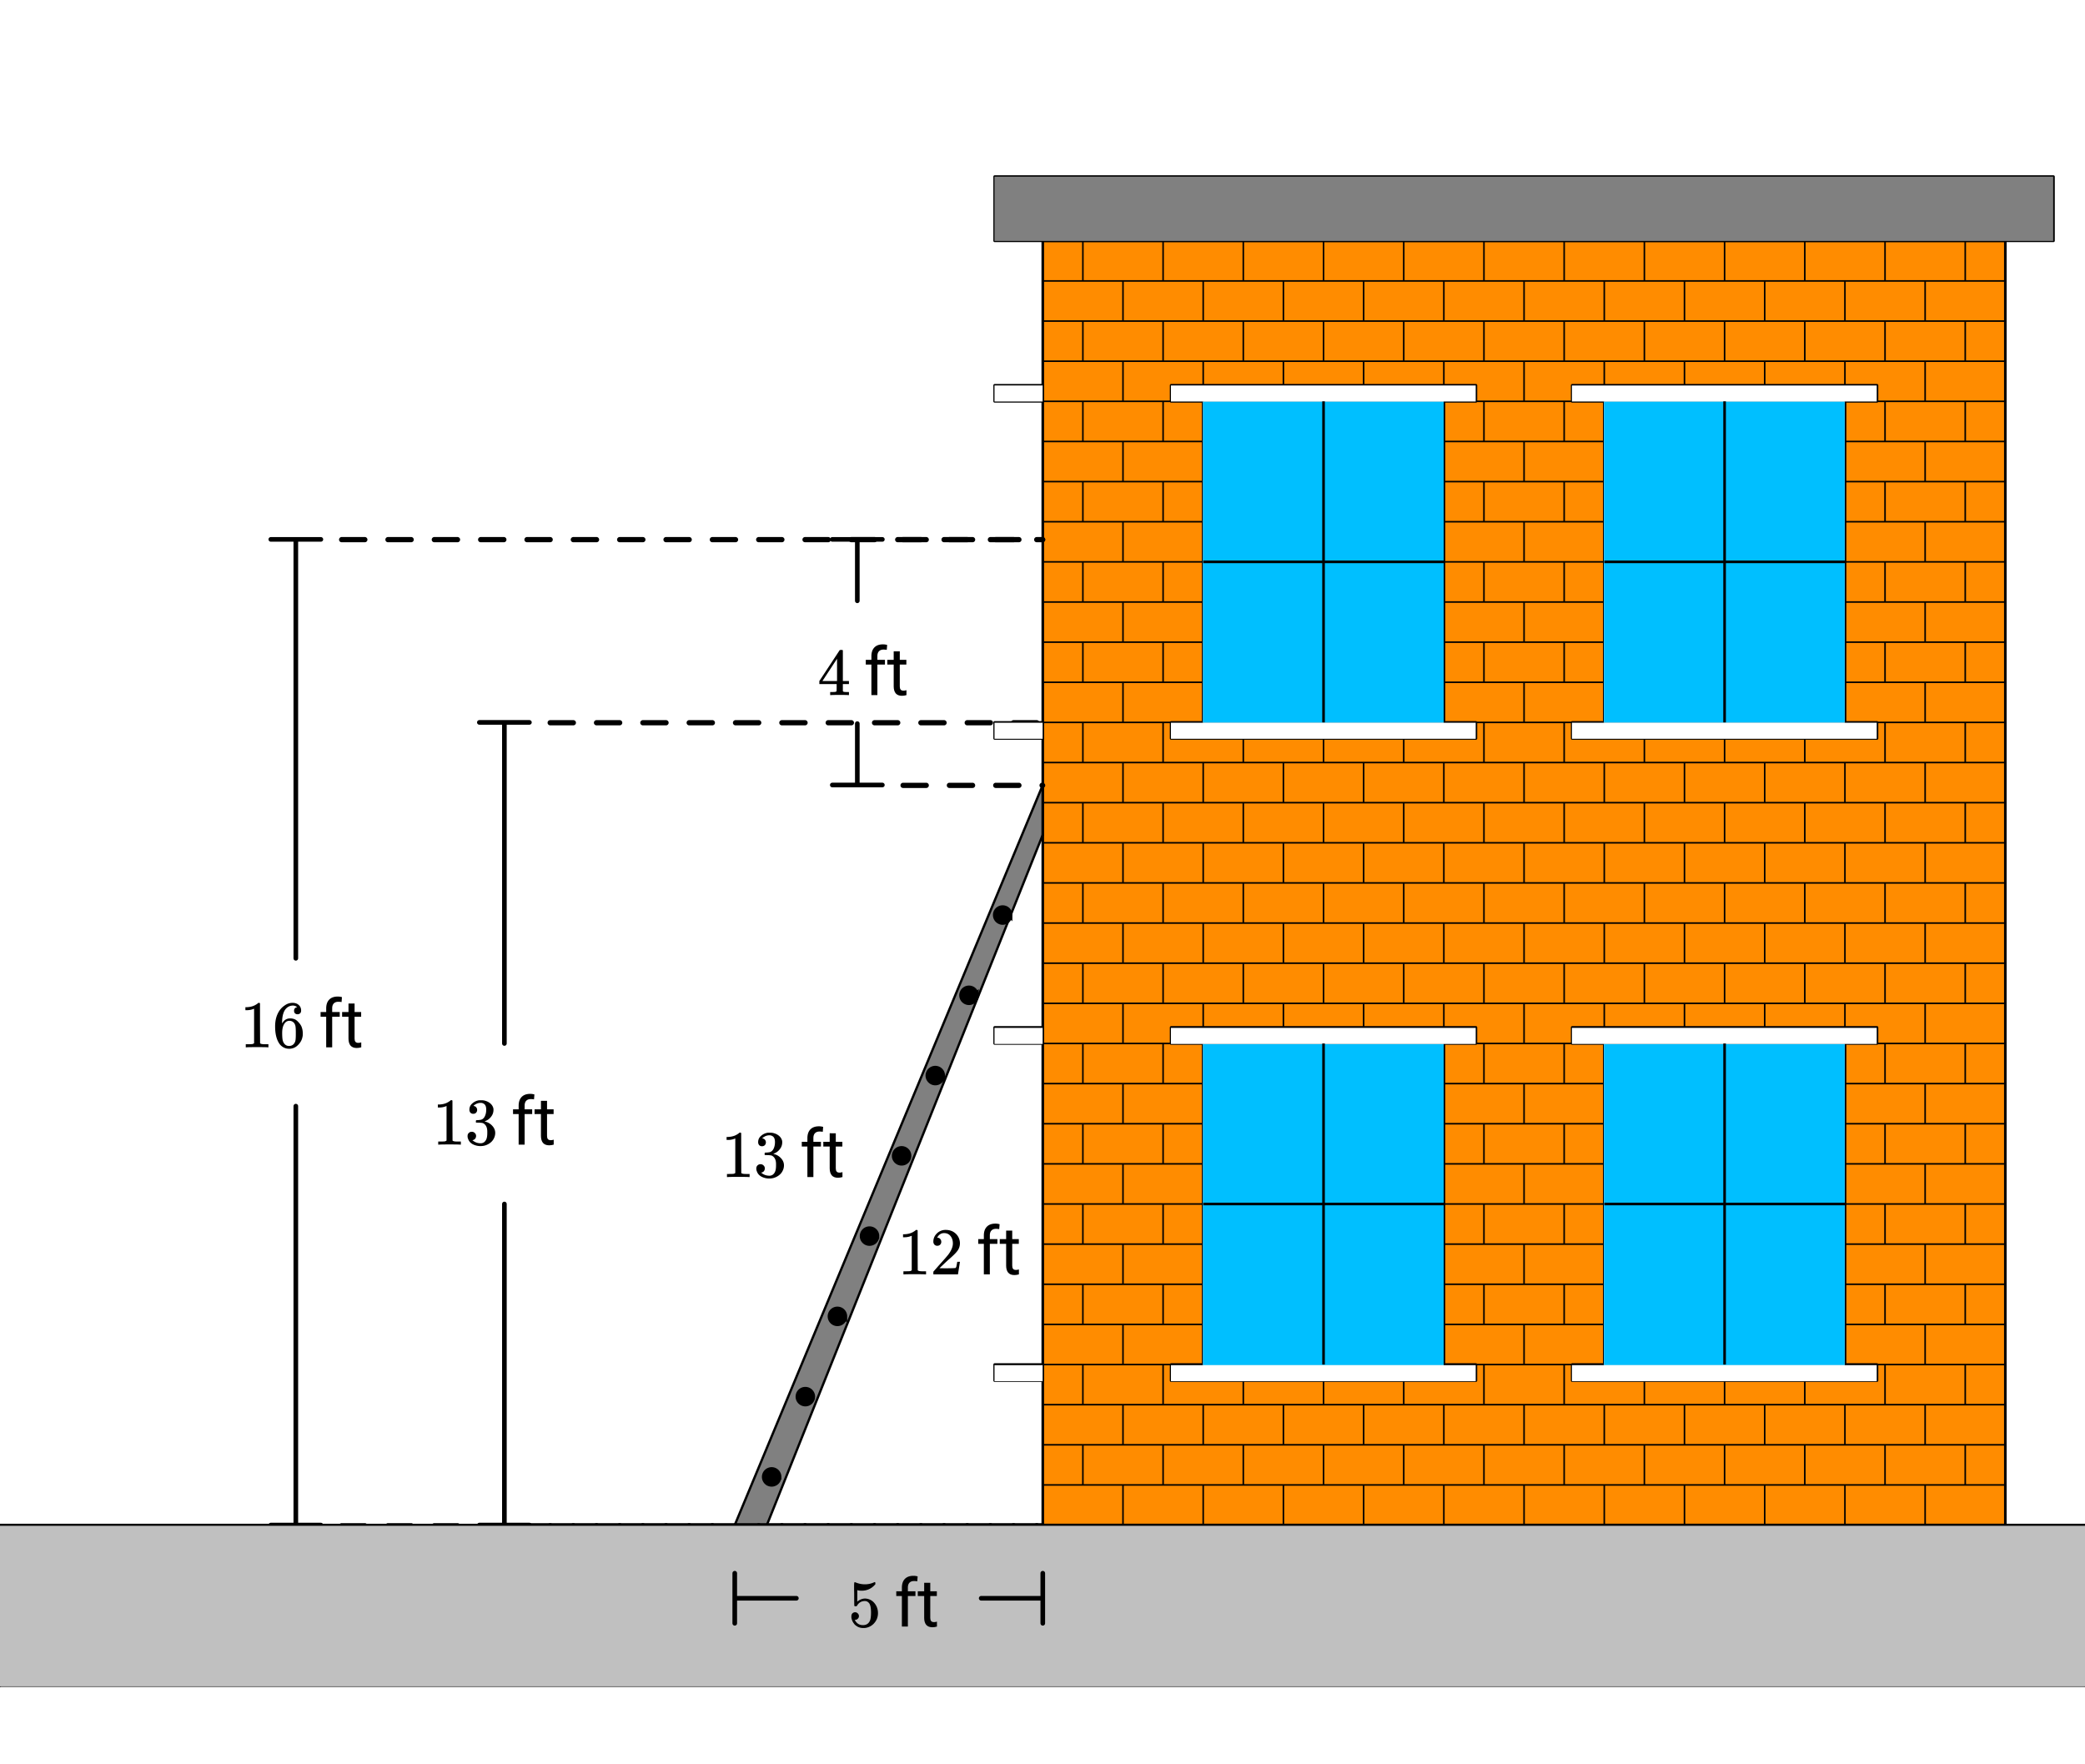 <svg xmlns="http://www.w3.org/2000/svg" xmlns:xlink="http://www.w3.org/1999/xlink" width="449.28" height="380.16" viewBox="0 0 336.96 285.12"><defs><symbol overflow="visible" id="f"><path d="M1.156-2.313c.164 0 .305.063.422.188a.573.573 0 0 1 .188.438.546.546 0 0 1-.188.421.55.55 0 0 1-.406.172h-.078l.031.063c.113.23.281.422.5.578.227.148.492.219.797.219.508 0 .875-.22 1.094-.657.132-.257.203-.718.203-1.375 0-.738-.102-1.238-.297-1.5-.188-.238-.418-.359-.688-.359-.562 0-.984.246-1.265.734-.032.055-.063.086-.094.094a.377.377 0 0 1-.14.016c-.126 0-.196-.02-.204-.063C1.008-3.375 1-4.004 1-5.234c0-.207-.008-.457-.016-.75v-.579c0-.394.024-.593.079-.593.007-.02.019-.032.03-.032l.204.079c.469.187.945.28 1.437.28.508 0 .993-.1 1.454-.312a.36.36 0 0 1 .14-.046c.063 0 .094.07.094.203v.14c-.586.7-1.324 1.047-2.219 1.047-.219 0-.418-.02-.594-.062L1.5-5.891v1.86c.406-.332.828-.5 1.266-.5.132 0 .28.023.437.062.477.117.867.387 1.172.813.313.43.469.922.469 1.484 0 .656-.23 1.227-.688 1.703A2.277 2.277 0 0 1 2.47.234c-.45 0-.836-.125-1.156-.375A1.126 1.126 0 0 1 .953-.5C.743-.758.61-1.078.547-1.453v-.094-.11c0-.206.055-.366.172-.484a.592.592 0 0 1 .437-.171zm0 0"/></symbol><symbol overflow="visible" id="j"><path d="M4.484 0c-.125-.02-.699-.031-1.718-.031-1 0-1.563.011-1.688.031H.953v-.5h.281c.414 0 .68-.008.797-.031.063-.008.149-.051.266-.125v-5.578a.472.472 0 0 0-.094.03A2.837 2.837 0 0 1 1.093-6H.892v-.484h.203c.601-.02 1.11-.16 1.515-.422a1.76 1.76 0 0 0 .329-.235c.019-.03.066-.046.14-.046.07 0 .129.027.172.078v3.218l.016 3.235c.101.105.336.156.703.156h.64V0zm0 0"/></symbol><symbol overflow="visible" id="k"><path d="M1.375-4.984a.6.6 0 0 1-.469-.188.722.722 0 0 1-.156-.484c0-.407.16-.742.484-1.016.32-.281.692-.445 1.11-.5h.172c.25 0 .406.008.468.016.239.031.477.105.72.218.476.243.78.579.905 1.016.02.074.032.172.032.297 0 .43-.137.809-.407 1.14-.261.337-.59.57-.984.704-.031.023-.031.039 0 .047.02 0 .055.011.11.03.437.118.804.345 1.109.688.3.336.453.711.453 1.125 0 .305-.07.59-.203.86-.168.367-.45.668-.844.906-.398.238-.836.36-1.313.36a2.7 2.7 0 0 1-1.265-.297C.93-.259.687-.532.563-.875a1.116 1.116 0 0 1-.11-.516c0-.207.067-.375.203-.5a.662.662 0 0 1 .469-.187c.207 0 .375.07.5.203a.62.62 0 0 1 .203.469.706.706 0 0 1-.14.437.615.615 0 0 1-.391.235l-.063.015c.383.336.829.5 1.329.5.394 0 .69-.191.89-.578.125-.238.188-.601.188-1.094v-.218c0-.676-.23-1.13-.688-1.36-.105-.039-.324-.066-.656-.078l-.453-.015-.032-.016a.49.49 0 0 1-.015-.172c0-.082.008-.133.031-.156.02-.031.035-.047.047-.047.195 0 .406-.016.625-.047.313-.04.55-.219.719-.531.164-.313.25-.688.25-1.125 0-.469-.125-.782-.375-.938a.863.863 0 0 0-.5-.156 1.58 1.58 0 0 0-.953.297.403.403 0 0 0-.11.062.552.552 0 0 0-.078.094l-.031.047c.02 0 .047.008.078.016a.542.542 0 0 1 .36.218c.093.118.14.25.14.407 0 .18-.059.328-.172.453a.607.607 0 0 1-.453.172zm0 0"/></symbol><symbol overflow="visible" id="l"><path d="M1.188-4.625a.6.6 0 0 1-.47-.188.708.708 0 0 1-.171-.484c0-.508.191-.953.578-1.328a1.972 1.972 0 0 1 1.406-.563c.614 0 1.125.172 1.531.516a2.1 2.1 0 0 1 .75 1.297 2.028 2.028 0 0 1-.344 1.531c-.21.305-.616.719-1.218 1.25-.262.219-.621.547-1.078.985L1.532-1l.812.016c1.133 0 1.738-.02 1.812-.063.02-.008.055-.082.11-.219.02-.082.066-.328.14-.734v-.031h.438V-2L4.53-.031V0H.547v-.203c0-.145.004-.227.015-.25.008-.008.313-.352.907-1.031.781-.864 1.281-1.438 1.5-1.72.488-.655.734-1.253.734-1.796 0-.477-.125-.875-.375-1.188-.25-.32-.601-.484-1.047-.484-.418 0-.758.188-1.015.563A.403.403 0 0 1 1.203-6a.236.236 0 0 0-.031.078h.062c.176 0 .317.07.422.203a.655.655 0 0 1 .172.453.612.612 0 0 1-.64.64zm0 0"/></symbol><symbol overflow="visible" id="m"><path d="M4.016-6.484c-.157-.157-.375-.243-.657-.266-.511 0-.933.215-1.265.64-.344.47-.516 1.2-.516 2.188l.016.047.093-.14c.29-.438.688-.657 1.188-.657.332 0 .625.07.875.203.176.106.348.258.516.453.175.188.316.387.421.594.157.356.235.742.235 1.156v.204c0 .156-.024.308-.063.453-.086.43-.308.828-.671 1.203-.305.324-.649.52-1.032.594a1.655 1.655 0 0 1-.422.046c-.148 0-.273-.011-.375-.03a1.922 1.922 0 0 1-1.265-.86c-.43-.664-.64-1.57-.64-2.719 0-.77.132-1.445.405-2.031.27-.582.649-1.035 1.141-1.36a2.14 2.14 0 0 1 1.266-.421c.414 0 .75.117 1 .343.257.219.39.524.39.907 0 .187-.054.335-.156.437a.569.569 0 0 1-.422.156.578.578 0 0 1-.406-.14c-.106-.102-.156-.243-.156-.422 0-.32.164-.516.5-.578zm-.47 2.593a.946.946 0 0 0-.78-.39.871.871 0 0 0-.641.25c-.355.355-.531.922-.531 1.703 0 .637.039 1.078.125 1.328.07.219.191.406.36.563a.932.932 0 0 0 .624.218c.363 0 .645-.14.844-.422a1.22 1.22 0 0 0 .203-.53c.031-.208.047-.509.047-.907v-.344c0-.414-.016-.726-.047-.937a1.26 1.26 0 0 0-.203-.532zm0 0"/></symbol><symbol overflow="visible" id="n"><path d="M4.984 0c-.105-.02-.57-.031-1.39-.031-.867 0-1.352.011-1.453.031h-.094v-.5h.328c.313 0 .504-.016.578-.047a.186.186 0 0 0 .125-.11c.008-.007.016-.202.016-.577v-.547H.297v-.5l1.64-2.485C3.032-6.43 3.583-7.27 3.595-7.28a1.02 1.02 0 0 1 .234-.016h.188l.078.063v4.953h.984v.5h-.984v1.077c0 .044.02.087.062.126.051.055.254.078.61.078h.312V0zM3.156-2.281v-3.594L.796-2.281zm0 0"/></symbol><symbol overflow="visible" id="h"><path d="M1.219 0v-4.938H.312v-.765h.907v-.578c0-.614.16-1.086.484-1.422.32-.332.785-.5 1.39-.5.22 0 .442.031.673.094l-.063.796a2.891 2.891 0 0 0-.531-.046c-.313 0-.559.093-.735.28-.167.18-.25.438-.25.782v.594h1.22v.766h-1.22V0zm0 0"/></symbol><symbol overflow="visible" id="i"><path d="M2.063-7.078v1.375h1.062v.766H2.062v3.53c0 .231.047.403.141.516.094.118.254.172.485.172.113 0 .265-.023.453-.078V0c-.25.07-.496.11-.735.11-.437 0-.773-.13-1-.391-.218-.27-.328-.645-.328-1.125v-3.532H.047v-.765h1.031v-1.375zm0 0"/></symbol><clipPath id="a"><path d="M0 0h336.96v284.578H0zm0 0"/></clipPath><clipPath id="b"><path d="M0 246h336.96v1H0zm0 0"/></clipPath><clipPath id="c"><path d="M336 246h.96v27H336zm0 0"/></clipPath><clipPath id="d"><path d="M0 272h336.96v1H0zm0 0"/></clipPath><clipPath id="e"><path d="M0 246h336.96v27H0zm0 0"/></clipPath></defs><g clip-path="url(#a)" fill="#fff"><path d="M0 0h337v285.328H0zm0 0"/><path d="M0 0h337v285.328H0zm0 0"/></g><path d="M168.5 38.934h155.54V246.57H168.5zm0 0" fill="#ff8c00"/><path d="M118.727 246.57L168.5 126.918v8.047L123.914 246.57zm0 0" fill="gray"/><path d="M225 51.957h207.693M432.693 51.957v277.089M432.693 329.046H225M225 329.046V51.956M259.614 225.138h51.926M311.54 225.138v69.274M311.54 294.412h-51.926M259.614 294.412v-69.274" transform="scale(.749 .749)" fill="none" stroke-width=".563" stroke-linecap="round" stroke="#000"/><path d="M259.614 225.138h51.926M311.54 225.138v69.274M311.54 294.412h-51.926M259.614 294.412v-69.274" transform="scale(.749 .749)" fill="none" stroke-width=".563" stroke-linecap="round" stroke="#000" stroke-opacity=".8"/><path d="M252.692 294.412h65.77M318.461 294.412v3.46M318.461 297.873h-65.769M252.692 297.873v-3.461M252.692 221.671h65.77M318.461 221.671v3.467M318.461 225.138h-65.769M252.692 225.138v-3.467M346.153 225.138h51.926M398.08 225.138v69.274M398.08 294.412h-51.927M346.153 294.412v-69.274" transform="scale(.749 .749)" fill="none" stroke-width=".563" stroke-linecap="round" stroke="#000"/><path d="M346.153 225.138h51.926M398.08 225.138v69.274M398.08 294.412h-51.927M346.153 294.412v-69.274" transform="scale(.749 .749)" fill="none" stroke-width=".563" stroke-linecap="round" stroke="#000" stroke-opacity=".8"/><path d="M339.232 294.412h65.77M405.001 294.412v3.46M405.001 297.873h-65.77M339.232 297.873v-3.461M339.232 221.671h65.77M405.001 221.671v3.467M405.001 225.138h-65.77M339.232 225.138v-3.467M259.614 86.59h51.926M311.54 86.59v69.274M311.54 155.864h-51.926M259.614 155.864V86.591" transform="scale(.749 .749)" fill="none" stroke-width=".563" stroke-linecap="round" stroke="#000"/><path d="M259.614 86.59h51.926M311.54 86.59v69.274M311.54 155.864h-51.926M259.614 155.864V86.591" transform="scale(.749 .749)" fill="none" stroke-width=".563" stroke-linecap="round" stroke="#000" stroke-opacity=".8"/><path d="M252.692 155.864h65.77M318.461 155.864v3.462M318.461 159.326h-65.769M252.692 159.326v-3.462M252.692 83.13h65.77M318.461 83.13v3.46M318.461 86.59h-65.769M252.692 86.59v-3.46M346.153 86.59h51.926M398.08 86.59v69.274M398.08 155.864h-51.927M346.153 155.864V86.591" transform="scale(.749 .749)" fill="none" stroke-width=".563" stroke-linecap="round" stroke="#000"/><path d="M346.153 86.59h51.926M398.08 86.59v69.274M398.08 155.864h-51.927M346.153 155.864V86.591" transform="scale(.749 .749)" fill="none" stroke-width=".563" stroke-linecap="round" stroke="#000" stroke-opacity=".8"/><path d="M339.232 155.864h65.77M405.001 155.864v3.462M405.001 159.326h-65.77M339.232 159.326v-3.462M339.232 83.13h65.77M405.001 83.13v3.46M405.001 86.59h-65.77M339.232 86.59v-3.46M214.615 83.13H225M225 83.13v3.46M225 86.59h-10.385M214.615 86.59v-3.46M214.615 159.326H225M225 159.326v-3.462M225 155.864h-10.385M214.615 155.864v3.462M214.615 221.671H225M225 221.671v3.467M225 225.138h-10.385M214.615 225.138v-3.467M214.615 297.873H225M225 297.873v-3.461M225 294.412h-10.385M214.615 294.412v3.46" transform="scale(.749 .749)" fill="none" stroke-width=".563" stroke-linecap="round" stroke="#000"/><g clip-path="url(#b)"><path d="M0 329.046h450" transform="scale(.749 .749)" fill="none" stroke-width=".563" stroke-linecap="round" stroke="#000"/></g><g clip-path="url(#c)"><path d="M450 329.046v34.634" transform="scale(.749 .749)" fill="none" stroke-width=".563" stroke-linecap="round" stroke="#000"/></g><g clip-path="url(#d)"><path d="M450 363.68H0" transform="scale(.749 .749)" fill="none" stroke-width=".563" stroke-linecap="round" stroke="#000"/></g><path d="M0 363.68v-34.634M214.615 38.1h228.463M443.078 38.1v13.857M443.078 51.957H214.615M214.615 51.957V38.1" transform="scale(.749 .749)" fill="none" stroke-width=".563" stroke-linecap="round" stroke="#000"/><path d="M225 169.37v10.74" transform="scale(.749 .749)" fill="none" stroke-width=".5" stroke-linecap="round" stroke="#000"/><path d="M225 180.11l-59.536 148.936" transform="scale(.749 .749)" fill="#d55e00" stroke-width=".5" stroke-linecap="round" stroke="#000"/><path d="M165.464 329.046h-6.927" transform="scale(.749 .749)" fill="none" stroke-width=".5" stroke-linecap="round" stroke="#000"/><path d="M158.537 329.046L225 169.37" transform="scale(.749 .749)" fill="#d55e00" stroke-width=".5" stroke-linecap="round" stroke="#000"/><path d="M168.078 250.984v-3.75a.41.41 0 0 1 .125-.297.404.404 0 0 1 .297-.125c.117 0 .215.043.297.125a.41.41 0 0 1 .125.297v3.75a.41.41 0 0 1-.125.297.4.4 0 0 1-.297.121.4.4 0 0 1-.297-.12.41.41 0 0 1-.125-.298zm0 0M118.305 250.984v-3.75a.41.41 0 0 1 .125-.297.42.42 0 0 1 .719.297v3.75a.416.416 0 0 1-.422.418.407.407 0 0 1-.297-.12.41.41 0 0 1-.125-.298zm0 0"/><path d="M88.918 246.148h3.742c.117 0 .215.043.297.125.082.082.125.18.125.297a.404.404 0 0 1-.125.297.404.404 0 0 1-.297.125h-3.742a.413.413 0 0 1-.3-.125.4.4 0 0 1-.122-.297.4.4 0 0 1 .121-.297.413.413 0 0 1 .301-.125zm7.488 0h3.742a.42.42 0 0 1 .422.422.42.42 0 0 1-.422.422h-3.742a.413.413 0 0 1-.3-.125.4.4 0 0 1-.122-.297.4.4 0 0 1 .121-.297.413.413 0 0 1 .301-.125zm7.489 0h3.742c.117 0 .218.043.3.125a.4.4 0 0 1 .122.297.4.4 0 0 1-.121.297.413.413 0 0 1-.301.125h-3.742a.404.404 0 0 1-.297-.125.404.404 0 0 1-.125-.297c0-.117.043-.215.125-.297a.404.404 0 0 1 .297-.125zm7.488 0h3.746a.41.41 0 0 1 .297.125.4.4 0 0 1 .12.297.4.4 0 0 1-.12.297.41.41 0 0 1-.297.125h-3.746a.404.404 0 0 1-.297-.125.404.404 0 0 1-.125-.297c0-.117.043-.215.125-.297a.404.404 0 0 1 .297-.125zm7.488 0h3.746c.117 0 .215.043.297.125.082.082.125.18.125.297a.404.404 0 0 1-.125.297.404.404 0 0 1-.297.125h-3.746a.404.404 0 0 1-.297-.125.404.404 0 0 1-.125-.297c0-.117.043-.215.125-.297a.404.404 0 0 1 .297-.125zm7.488 0h3.746c.118 0 .215.043.297.125.082.082.125.18.125.297a.404.404 0 0 1-.125.297.404.404 0 0 1-.297.125h-3.746a.41.41 0 0 1-.296-.125.404.404 0 0 1-.126-.297c0-.117.043-.215.126-.297a.41.41 0 0 1 .296-.125zm7.489 0h3.746c.117 0 .215.043.297.125.082.082.125.18.125.297a.404.404 0 0 1-.125.297.404.404 0 0 1-.297.125h-3.746a.41.41 0 0 1-.297-.125.4.4 0 0 1-.121-.297.4.4 0 0 1 .12-.297.41.41 0 0 1 .298-.125zm7.492 0h3.742c.117 0 .215.043.297.125a.39.39 0 0 1 .125.297.39.39 0 0 1-.125.297.404.404 0 0 1-.297.125h-3.742a.413.413 0 0 1-.3-.125.4.4 0 0 1-.122-.297.4.4 0 0 1 .121-.297.413.413 0 0 1 .3-.125zm7.488 0h3.742c.118 0 .22.043.301.125a.4.4 0 0 1 .121.297.4.4 0 0 1-.12.297.413.413 0 0 1-.302.125h-3.742a.404.404 0 0 1-.297-.125.39.39 0 0 1-.125-.297.39.39 0 0 1 .125-.297.404.404 0 0 1 .297-.125zm7.488 0h3.746a.41.41 0 0 1 .297.125.4.4 0 0 1 .121.297.4.4 0 0 1-.12.297.41.41 0 0 1-.298.125h-3.746a.404.404 0 0 1-.296-.125.404.404 0 0 1-.125-.297c0-.117.042-.215.125-.297a.404.404 0 0 1 .296-.125zm7.489 0h3.746a.41.41 0 0 1 .297.125c.082.082.125.18.125.297a.404.404 0 0 1-.125.297.41.41 0 0 1-.297.125h-3.746a.404.404 0 0 1-.297-.125.404.404 0 0 1-.125-.297c0-.117.043-.215.125-.297a.404.404 0 0 1 .297-.125zm0 0M88.918 116.375h3.742c.117 0 .215.043.297.125.082.082.125.18.125.297a.404.404 0 0 1-.125.297.404.404 0 0 1-.297.125h-3.742a.413.413 0 0 1-.3-.125.4.4 0 0 1-.122-.297.4.4 0 0 1 .121-.297.413.413 0 0 1 .301-.125zm7.488 0h3.742a.42.42 0 0 1 .422.422.42.42 0 0 1-.422.422h-3.742a.413.413 0 0 1-.3-.125.4.4 0 0 1-.122-.297.4.4 0 0 1 .121-.297.413.413 0 0 1 .301-.125zm7.489 0h3.742c.117 0 .218.043.3.125a.4.4 0 0 1 .122.297.4.4 0 0 1-.121.297.413.413 0 0 1-.301.125h-3.742a.404.404 0 0 1-.297-.125.404.404 0 0 1-.125-.297c0-.117.043-.215.125-.297a.404.404 0 0 1 .297-.125zm7.488 0h3.746a.41.41 0 0 1 .297.125.4.4 0 0 1 .12.297.4.4 0 0 1-.12.297.41.41 0 0 1-.297.125h-3.746a.404.404 0 0 1-.297-.125.404.404 0 0 1-.125-.297c0-.117.043-.215.125-.297a.404.404 0 0 1 .297-.125zm7.488 0h3.746c.117 0 .215.043.297.125.082.082.125.18.125.297a.404.404 0 0 1-.125.297.404.404 0 0 1-.297.125h-3.746a.404.404 0 0 1-.297-.125.404.404 0 0 1-.125-.297c0-.117.043-.215.125-.297a.404.404 0 0 1 .297-.125zm7.488 0h3.746c.118 0 .215.043.297.125.082.082.125.18.125.297a.404.404 0 0 1-.125.297.404.404 0 0 1-.297.125h-3.746a.41.41 0 0 1-.296-.125.404.404 0 0 1-.126-.297c0-.117.043-.215.126-.297a.41.41 0 0 1 .296-.125zm7.489 0h3.746c.117 0 .215.043.297.125.082.082.125.18.125.297a.404.404 0 0 1-.125.297.404.404 0 0 1-.297.125h-3.746a.41.41 0 0 1-.297-.125.4.4 0 0 1-.121-.297.4.4 0 0 1 .12-.297.41.41 0 0 1 .298-.125zm7.492 0h3.742c.117 0 .215.043.297.125a.39.39 0 0 1 .125.297.39.39 0 0 1-.125.297.404.404 0 0 1-.297.125h-3.742a.413.413 0 0 1-.3-.125.4.4 0 0 1-.122-.297.4.4 0 0 1 .121-.297.413.413 0 0 1 .3-.125zm7.488 0h3.742c.118 0 .22.043.301.125a.4.4 0 0 1 .121.297.4.4 0 0 1-.12.297.413.413 0 0 1-.302.125h-3.742a.404.404 0 0 1-.297-.125.39.39 0 0 1-.125-.297.39.39 0 0 1 .125-.297.404.404 0 0 1 .297-.125zm7.488 0h3.746a.41.41 0 0 1 .297.125.4.4 0 0 1 .121.297.4.4 0 0 1-.12.297.41.41 0 0 1-.298.125h-3.746a.404.404 0 0 1-.296-.125.404.404 0 0 1-.125-.297c0-.117.042-.215.125-.297a.404.404 0 0 1 .296-.125zm7.489 0h3.746a.41.41 0 0 1 .297.125c.082.082.125.18.125.297a.404.404 0 0 1-.125.297.41.41 0 0 1-.297.125h-3.746a.404.404 0 0 1-.297-.125.404.404 0 0 1-.125-.297c0-.117.043-.215.125-.297a.404.404 0 0 1 .297-.125zm0 0"/><path d="M108.833 259.772v69.274M108.833 225.138v-69.274M114.232 329.046h-10.803M114.232 155.864h-10.803" transform="scale(.749 .749)" fill="none" stroke-linecap="round" stroke-linejoin="round" stroke="#000"/><path d="M55.215 246.148h3.746c.117 0 .215.043.297.125.082.082.125.18.125.297a.404.404 0 0 1-.125.297.404.404 0 0 1-.297.125h-3.746a.41.41 0 0 1-.297-.125.404.404 0 0 1-.125-.297c0-.117.043-.215.125-.297a.41.41 0 0 1 .297-.125zm7.488 0h3.746c.117 0 .215.043.297.125.082.082.125.18.125.297a.404.404 0 0 1-.125.297.404.404 0 0 1-.297.125h-3.746a.41.41 0 0 1-.297-.125.4.4 0 0 1-.12-.297.4.4 0 0 1 .12-.297.41.41 0 0 1 .297-.125zm7.492 0h3.743c.117 0 .214.043.296.125a.39.39 0 0 1 .125.297.39.39 0 0 1-.125.297.404.404 0 0 1-.296.125h-3.743a.413.413 0 0 1-.3-.125.4.4 0 0 1-.122-.297.4.4 0 0 1 .122-.297.413.413 0 0 1 .3-.125zm7.489 0h3.742c.117 0 .219.043.3.125a.4.4 0 0 1 .122.297.4.4 0 0 1-.121.297.413.413 0 0 1-.301.125h-3.742a.404.404 0 0 1-.297-.125.39.39 0 0 1-.125-.297.39.39 0 0 1 .125-.297.404.404 0 0 1 .297-.125zm7.488 0h3.746a.41.41 0 0 1 .297.125.4.4 0 0 1 .12.297.4.4 0 0 1-.12.297.41.41 0 0 1-.297.125h-3.746a.404.404 0 0 1-.297-.125.404.404 0 0 1-.125-.297c0-.117.043-.215.125-.297a.404.404 0 0 1 .297-.125zm7.488 0h3.746a.41.41 0 0 1 .297.125c.082.082.125.18.125.297a.404.404 0 0 1-.125.297.41.41 0 0 1-.297.125H92.66a.404.404 0 0 1-.297-.125.404.404 0 0 1-.125-.297c0-.117.043-.215.125-.297a.404.404 0 0 1 .297-.125zm7.488 0h3.747c.117 0 .214.043.296.125.082.082.125.18.125.297a.404.404 0 0 1-.125.297.404.404 0 0 1-.296.125h-3.747a.404.404 0 0 1-.296-.125.404.404 0 0 1-.125-.297c0-.117.043-.215.125-.297a.404.404 0 0 1 .296-.125zm7.489 0h3.746c.117 0 .215.043.297.125.082.082.125.18.125.297a.404.404 0 0 1-.125.297.404.404 0 0 1-.297.125h-3.746a.41.41 0 0 1-.297-.125.4.4 0 0 1-.121-.297.4.4 0 0 1 .12-.297.41.41 0 0 1 .298-.125zm7.492 0h3.742c.117 0 .215.043.297.125.082.082.125.18.125.297a.404.404 0 0 1-.125.297.404.404 0 0 1-.297.125h-3.742a.413.413 0 0 1-.3-.125.4.4 0 0 1-.122-.297.4.4 0 0 1 .121-.297.413.413 0 0 1 .3-.125zm7.488 0h3.742c.118 0 .22.043.301.125a.4.4 0 0 1 .121.297.4.4 0 0 1-.12.297.413.413 0 0 1-.302.125h-3.742a.42.42 0 0 1-.422-.422.42.42 0 0 1 .422-.422zm7.488 0h3.743c.117 0 .218.043.3.125a.4.4 0 0 1 .122.297.4.4 0 0 1-.122.297.413.413 0 0 1-.3.125h-3.743a.404.404 0 0 1-.296-.125.404.404 0 0 1-.125-.297c0-.117.043-.215.125-.297a.404.404 0 0 1 .296-.125zm7.489 0h3.746a.41.41 0 0 1 .297.125.4.4 0 0 1 .12.297.4.4 0 0 1-.12.297.41.41 0 0 1-.297.125h-3.746a.404.404 0 0 1-.297-.125.404.404 0 0 1-.125-.297c0-.117.043-.215.125-.297a.404.404 0 0 1 .297-.125zm7.488 0h3.746c.117 0 .215.043.297.125.082.082.125.18.125.297a.404.404 0 0 1-.125.297.404.404 0 0 1-.297.125h-3.746a.404.404 0 0 1-.297-.125.404.404 0 0 1-.125-.297c0-.117.043-.215.125-.297a.404.404 0 0 1 .297-.125zm7.488 0h3.746c.118 0 .215.043.297.125.082.082.125.18.125.297a.404.404 0 0 1-.125.297.404.404 0 0 1-.297.125h-3.746a.41.41 0 0 1-.297-.125.4.4 0 0 1-.12-.297.4.4 0 0 1 .12-.297.41.41 0 0 1 .297-.125zm7.493 0h3.742c.117 0 .215.043.297.125.082.082.125.18.125.297a.404.404 0 0 1-.125.297.404.404 0 0 1-.297.125h-3.743a.413.413 0 0 1-.3-.125.4.4 0 0 1-.121-.297.4.4 0 0 1 .12-.297.413.413 0 0 1 .302-.125zm7.488 0h.949c.117 0 .215.043.297.125.082.082.125.18.125.297a.404.404 0 0 1-.125.297.404.404 0 0 1-.297.125h-.95a.413.413 0 0 1-.3-.125.4.4 0 0 1-.121-.297.4.4 0 0 1 .121-.297.413.413 0 0 1 .3-.125zm0 0M55.215 86.785h3.746c.117 0 .215.043.297.125a.42.42 0 0 1-.297.719h-3.746a.42.42 0 0 1-.297-.719.41.41 0 0 1 .297-.125zm7.488 0h3.746c.117 0 .215.043.297.125a.42.42 0 0 1-.297.719h-3.746a.416.416 0 0 1-.418-.422.4.4 0 0 1 .121-.297.41.41 0 0 1 .297-.125zm7.492 0h3.743c.117 0 .214.043.296.125a.39.39 0 0 1 .125.297c0 .117-.039.215-.125.3a.4.4 0 0 1-.296.122h-3.743a.416.416 0 0 1-.422-.422.4.4 0 0 1 .122-.297.413.413 0 0 1 .3-.125zm7.489 0h3.742c.117 0 .219.043.3.125a.4.4 0 0 1 .122.297.416.416 0 0 1-.422.422h-3.742a.4.4 0 0 1-.297-.121.404.404 0 0 1-.125-.301.39.39 0 0 1 .125-.297.404.404 0 0 1 .297-.125zm7.488 0h3.746a.41.41 0 0 1 .297.125.4.4 0 0 1 .12.297.416.416 0 0 1-.417.422h-3.746a.42.42 0 0 1-.297-.719.404.404 0 0 1 .297-.125zm7.488 0h3.746a.41.41 0 0 1 .297.125.42.42 0 0 1-.297.719H92.66a.42.42 0 0 1-.297-.719.404.404 0 0 1 .297-.125zm7.488 0h3.747c.117 0 .214.043.296.125a.42.42 0 0 1-.297.719h-3.746a.42.42 0 0 1-.297-.719.404.404 0 0 1 .297-.125zm7.489 0h3.746c.117 0 .215.043.297.125a.42.42 0 0 1-.297.719h-3.746a.416.416 0 0 1-.418-.422.4.4 0 0 1 .12-.297.41.41 0 0 1 .298-.125zm7.492 0h3.742c.117 0 .215.043.297.125a.42.42 0 0 1-.297.719h-3.742a.416.416 0 0 1-.422-.422.4.4 0 0 1 .121-.297.413.413 0 0 1 .3-.125zm7.488 0h3.742c.118 0 .22.043.301.125a.4.4 0 0 1 .121.297.416.416 0 0 1-.422.422h-3.742a.416.416 0 0 1-.422-.422.42.42 0 0 1 .422-.422zm7.488 0h3.743c.117 0 .218.043.3.125a.4.4 0 0 1 .122.297.416.416 0 0 1-.422.422h-3.743a.42.42 0 0 1-.297-.719.404.404 0 0 1 .297-.125zm7.489 0h3.746a.41.41 0 0 1 .297.125.4.4 0 0 1 .12.297.416.416 0 0 1-.417.422h-3.746a.42.42 0 0 1-.297-.719.404.404 0 0 1 .297-.125zm7.488 0h3.746c.117 0 .215.043.297.125a.42.42 0 0 1-.297.719h-3.746a.42.42 0 0 1-.297-.719.404.404 0 0 1 .297-.125zm7.488 0h3.746c.118 0 .215.043.297.125a.42.42 0 0 1-.297.719h-3.746a.416.416 0 0 1-.418-.422.4.4 0 0 1 .121-.297.41.41 0 0 1 .297-.125zm7.493 0h3.742c.117 0 .215.043.297.125a.42.42 0 0 1-.297.719h-3.743a.416.416 0 0 1-.422-.422.4.4 0 0 1 .122-.297.413.413 0 0 1 .3-.125zm7.488 0h.949c.117 0 .215.043.297.125a.42.42 0 0 1-.297.719h-.95a.416.416 0 0 1-.422-.422.4.4 0 0 1 .122-.297.413.413 0 0 1 .3-.125zm0 0"/><path d="M63.829 238.66v90.386M63.829 206.763v-90.386M69.233 329.046H58.43M69.233 116.377H58.43" transform="scale(.749 .749)" fill="none" stroke-linecap="round" stroke-linejoin="round" stroke="#000"/><path d="M145.945 126.496h3.746c.118 0 .215.043.297.125.082.082.125.18.125.297a.404.404 0 0 1-.125.297.39.39 0 0 1-.297.125h-3.746a.396.396 0 0 1-.297-.125.4.4 0 0 1-.12-.297.4.4 0 0 1 .12-.297.41.41 0 0 1 .297-.125zm7.493 0h3.742c.117 0 .215.043.297.125.082.082.125.18.125.297a.404.404 0 0 1-.125.297.39.39 0 0 1-.297.125h-3.743a.398.398 0 0 1-.3-.125.4.4 0 0 1-.121-.297.4.4 0 0 1 .12-.297.413.413 0 0 1 .302-.125zm7.488 0h3.742a.42.42 0 0 1 .422.422.4.4 0 0 1-.121.297.404.404 0 0 1-.301.125h-3.742a.404.404 0 0 1-.301-.125.4.4 0 0 1-.121-.297.42.42 0 0 1 .422-.422zm7.488 0h.086c.117 0 .215.043.297.125.082.082.125.18.125.297a.404.404 0 0 1-.125.297.39.39 0 0 1-.297.125h-.086a.39.39 0 0 1-.297-.125.404.404 0 0 1-.125-.297c0-.117.043-.215.125-.297a.404.404 0 0 1 .297-.125zm0 0M145.945 86.785h3.746c.118 0 .215.043.297.125a.42.42 0 0 1-.297.719h-3.746a.416.416 0 0 1-.418-.422.4.4 0 0 1 .121-.297.41.41 0 0 1 .297-.125zm7.493 0h3.742c.117 0 .215.043.297.125a.42.42 0 0 1-.297.719h-3.743a.416.416 0 0 1-.422-.422.4.4 0 0 1 .122-.297.413.413 0 0 1 .3-.125zm7.488 0h3.742a.42.42 0 0 1 .422.422.416.416 0 0 1-.422.422h-3.742a.416.416 0 0 1-.422-.422.42.42 0 0 1 .422-.422zm7.488 0h.086c.117 0 .215.043.297.125a.42.42 0 0 1-.297.719h-.086a.42.42 0 0 1-.297-.719.404.404 0 0 1 .297-.125zm0 0"/><path d="M184.982 156.125v13.246M184.982 129.628v-13.251M190.386 169.37h-10.802M190.386 116.377h-10.802" transform="scale(.749 .749)" fill="none" stroke-linecap="round" stroke-linejoin="round" stroke="#000"/><path d="M225 329.046h207.693M225 320.387h207.693M225 311.729h207.693M225 303.07h207.693M225 294.412h207.693M225 285.748h207.693M225 277.09h207.693M225 268.43h207.693M225 259.772h207.693M225 251.114h207.693M225 242.455h207.693M225 233.796h207.693M225 225.138h207.693M225 216.48h207.693M225 207.816h207.693M225 199.157h207.693M225 190.498h207.693M225 181.84h207.693M225 173.181h207.693M225 164.523h207.693M225 155.864h207.693M225 147.206h207.693M225 138.547h207.693M225 129.889h207.693M225 121.225h207.693M225 112.566h207.693M225 103.908h207.693M225 95.25h207.693M225 86.59h207.693M225 77.932h207.693M225 69.274h207.693M225 60.615h207.693M225 329.046v-8.659M242.307 329.046v-8.659M259.614 329.046v-8.659M276.92 329.046v-8.659M294.233 329.046v-8.659M311.54 329.046v-8.659M328.847 329.046v-8.659M346.153 329.046v-8.659M363.46 329.046v-8.659M380.767 329.046v-8.659M398.08 329.046v-8.659M415.386 329.046v-8.659M225 311.729v-8.659M242.307 311.729v-8.659M259.614 311.729v-8.659M276.92 311.729v-8.659M294.233 311.729v-8.659M311.54 311.729v-8.659M328.847 311.729v-8.659M346.153 311.729v-8.659M363.46 311.729v-8.659M380.767 311.729v-8.659M398.08 311.729v-8.659M415.386 311.729v-8.659M225 294.412v-8.664M242.307 294.412v-8.664M259.614 294.412v-8.664M276.92 294.412v-8.664M294.233 294.412v-8.664M311.54 294.412v-8.664M328.847 294.412v-8.664M346.153 294.412v-8.664M363.46 294.412v-8.664M380.767 294.412v-8.664M398.08 294.412v-8.664M415.386 294.412v-8.664M225 277.09v-8.66M242.307 277.09v-8.66M259.614 277.09v-8.66M276.92 277.09v-8.66M294.233 277.09v-8.66M311.54 277.09v-8.66M328.847 277.09v-8.66M346.153 277.09v-8.66M363.46 277.09v-8.66M380.767 277.09v-8.66M398.08 277.09v-8.66M415.386 277.09v-8.66M225 259.772v-8.658M242.307 259.772v-8.658M259.614 259.772v-8.658M276.92 259.772v-8.658M294.233 259.772v-8.658M311.54 259.772v-8.658M328.847 259.772v-8.658M346.153 259.772v-8.658M363.46 259.772v-8.658M380.767 259.772v-8.658M398.08 259.772v-8.658M415.386 259.772v-8.658M225 242.455v-8.659M242.307 242.455v-8.659M259.614 242.455v-8.659M276.92 242.455v-8.659M294.233 242.455v-8.659M311.54 242.455v-8.659M328.847 242.455v-8.659M346.153 242.455v-8.659M363.46 242.455v-8.659M380.767 242.455v-8.659M398.08 242.455v-8.659M415.386 242.455v-8.659M225 225.138v-8.659M242.307 225.138v-8.659M259.614 225.138v-8.659M276.92 225.138v-8.659M294.233 225.138v-8.659M311.54 225.138v-8.659M328.847 225.138v-8.659M346.153 225.138v-8.659M363.46 225.138v-8.659M380.767 225.138v-8.659M398.08 225.138v-8.659M415.386 225.138v-8.659M225 207.816v-8.659M242.307 207.816v-8.659M259.614 207.816v-8.659M276.92 207.816v-8.659M294.233 207.816v-8.659M311.54 207.816v-8.659M328.847 207.816v-8.659M346.153 207.816v-8.659M363.46 207.816v-8.659M380.767 207.816v-8.659M398.08 207.816v-8.659M415.386 207.816v-8.659M225 190.498v-8.658M242.307 190.498v-8.658M259.614 190.498v-8.658M276.92 190.498v-8.658M294.233 190.498v-8.658M311.54 190.498v-8.658M328.847 190.498v-8.658M346.153 190.498v-8.658M363.46 190.498v-8.658M380.767 190.498v-8.658M398.08 190.498v-8.658M415.386 190.498v-8.658M225 173.181v-8.658M242.307 173.181v-8.658M259.614 173.181v-8.658M276.92 173.181v-8.658M294.233 173.181v-8.658M311.54 173.181v-8.658M328.847 173.181v-8.658M346.153 173.181v-8.658M363.46 173.181v-8.658M380.767 173.181v-8.658M398.08 173.181v-8.658M415.386 173.181v-8.658M225 155.864v-8.658M242.307 155.864v-8.658M259.614 155.864v-8.658M276.92 155.864v-8.658M294.233 155.864v-8.658M311.54 155.864v-8.658M328.847 155.864v-8.658M346.153 155.864v-8.658M363.46 155.864v-8.658M380.767 155.864v-8.658M398.08 155.864v-8.658M415.386 155.864v-8.658M225 138.547v-8.658M242.307 138.547v-8.658M259.614 138.547v-8.658M276.92 138.547v-8.658M294.233 138.547v-8.658M311.54 138.547v-8.658M328.847 138.547v-8.658M346.153 138.547v-8.658M363.46 138.547v-8.658M380.767 138.547v-8.658M398.08 138.547v-8.658M415.386 138.547v-8.658M225 121.225v-8.659M242.307 121.225v-8.659M259.614 121.225v-8.659M276.92 121.225v-8.659M294.233 121.225v-8.659M311.54 121.225v-8.659M328.847 121.225v-8.659M346.153 121.225v-8.659M363.46 121.225v-8.659M380.767 121.225v-8.659M398.08 121.225v-8.659M415.386 121.225v-8.659M225 103.908v-8.659M242.307 103.908v-8.659M259.614 103.908v-8.659M276.92 103.908v-8.659M294.233 103.908v-8.659M311.54 103.908v-8.659M328.847 103.908v-8.659M346.153 103.908v-8.659M363.46 103.908v-8.659M380.767 103.908v-8.659M398.08 103.908v-8.659M415.386 103.908v-8.659M225 86.59v-8.658M242.307 86.59v-8.658M259.614 86.59v-8.658M276.92 86.59v-8.658M294.233 86.59v-8.658M311.54 86.59v-8.658M328.847 86.59v-8.658M346.153 86.59v-8.658M363.46 86.59v-8.658M380.767 86.59v-8.658M398.08 86.59v-8.658M415.386 86.59v-8.658M225 69.274v-8.659M242.307 69.274v-8.659M259.614 69.274v-8.659M276.92 69.274v-8.659M294.233 69.274v-8.659M311.54 69.274v-8.659M328.847 69.274v-8.659M346.153 69.274v-8.659M363.46 69.274v-8.659M380.767 69.274v-8.659M398.08 69.274v-8.659M415.386 69.274v-8.659M233.653 320.387v-8.658M250.96 320.387v-8.658M268.267 320.387v-8.658M285.58 320.387v-8.658M302.886 320.387v-8.658M320.193 320.387v-8.658M337.5 320.387v-8.658M354.807 320.387v-8.658M372.114 320.387v-8.658M389.42 320.387v-8.658M406.733 320.387v-8.658M424.04 320.387v-8.658M233.653 303.07v-8.658M250.96 303.07v-8.658M268.267 303.07v-8.658M285.58 303.07v-8.658M302.886 303.07v-8.658M320.193 303.07v-8.658M337.5 303.07v-8.658M354.807 303.07v-8.658M372.114 303.07v-8.658M389.42 303.07v-8.658M406.733 303.07v-8.658M424.04 303.07v-8.658M233.653 285.748v-8.659M250.96 285.748v-8.659M268.267 285.748v-8.659M285.58 285.748v-8.659M302.886 285.748v-8.659M320.193 285.748v-8.659M337.5 285.748v-8.659M354.807 285.748v-8.659M372.114 285.748v-8.659M389.42 285.748v-8.659M406.733 285.748v-8.659M424.04 285.748v-8.659M233.653 268.43v-8.658M250.96 268.43v-8.658M268.267 268.43v-8.658M285.58 268.43v-8.658M302.886 268.43v-8.658M320.193 268.43v-8.658M337.5 268.43v-8.658M354.807 268.43v-8.658M372.114 268.43v-8.658M389.42 268.43v-8.658M406.733 268.43v-8.658M424.04 268.43v-8.658M233.653 251.114v-8.659M250.96 251.114v-8.659M268.267 251.114v-8.659M285.58 251.114v-8.659M302.886 251.114v-8.659M320.193 251.114v-8.659M337.5 251.114v-8.659M354.807 251.114v-8.659M372.114 251.114v-8.659M389.42 251.114v-8.659M406.733 251.114v-8.659M424.04 251.114v-8.659M233.653 233.796v-8.658M250.96 233.796v-8.658M268.267 233.796v-8.658M285.58 233.796v-8.658M302.886 233.796v-8.658M320.193 233.796v-8.658M337.5 233.796v-8.658M354.807 233.796v-8.658M372.114 233.796v-8.658M389.42 233.796v-8.658M406.733 233.796v-8.658M424.04 233.796v-8.658M233.653 216.48v-8.664M250.96 216.48v-8.664M268.267 216.48v-8.664M285.58 216.48v-8.664M302.886 216.48v-8.664M320.193 216.48v-8.664M337.5 216.48v-8.664M354.807 216.48v-8.664M372.114 216.48v-8.664M389.42 216.48v-8.664M406.733 216.48v-8.664M424.04 216.48v-8.664M233.653 199.157v-8.659M250.96 199.157v-8.659M268.267 199.157v-8.659M285.58 199.157v-8.659M302.886 199.157v-8.659M320.193 199.157v-8.659M337.5 199.157v-8.659M354.807 199.157v-8.659M372.114 199.157v-8.659M389.42 199.157v-8.659M406.733 199.157v-8.659M424.04 199.157v-8.659M233.653 181.84v-8.659M250.96 181.84v-8.659M268.267 181.84v-8.659M285.58 181.84v-8.659M302.886 181.84v-8.659M320.193 181.84v-8.659M337.5 181.84v-8.659M354.807 181.84v-8.659M372.114 181.84v-8.659M389.42 181.84v-8.659M406.733 181.84v-8.659M424.04 181.84v-8.659M233.653 164.523v-8.659M250.96 164.523v-8.659M268.267 164.523v-8.659M285.58 164.523v-8.659M302.886 164.523v-8.659M320.193 164.523v-8.659M337.5 164.523v-8.659M354.807 164.523v-8.659M372.114 164.523v-8.659M389.42 164.523v-8.659M406.733 164.523v-8.659M424.04 164.523v-8.659M233.653 147.206v-8.659M250.96 147.206v-8.659M268.267 147.206v-8.659M285.58 147.206v-8.659M302.886 147.206v-8.659M320.193 147.206v-8.659M337.5 147.206v-8.659M354.807 147.206v-8.659M372.114 147.206v-8.659M389.42 147.206v-8.659M406.733 147.206v-8.659M424.04 147.206v-8.659M233.653 129.889v-8.664M250.96 129.889v-8.664M268.267 129.889v-8.664M285.58 129.889v-8.664M302.886 129.889v-8.664M320.193 129.889v-8.664M337.5 129.889v-8.664M354.807 129.889v-8.664M372.114 129.889v-8.664M389.42 129.889v-8.664M406.733 129.889v-8.664M424.04 129.889v-8.664M233.653 112.566v-8.658M250.96 112.566v-8.658M268.267 112.566v-8.658M285.58 112.566v-8.658M302.886 112.566v-8.658M320.193 112.566v-8.658M337.5 112.566v-8.658M354.807 112.566v-8.658M372.114 112.566v-8.658M389.42 112.566v-8.658M406.733 112.566v-8.658M424.04 112.566v-8.658M233.653 95.25v-8.66M250.96 95.25v-8.66M268.267 95.25v-8.66M285.58 95.25v-8.66M302.886 95.25v-8.66M320.193 95.25v-8.66M337.5 95.25v-8.66M354.807 95.25v-8.66M372.114 95.25v-8.66M389.42 95.25v-8.66M406.733 95.25v-8.66M424.04 95.25v-8.66M233.653 77.932v-8.658M250.96 77.932v-8.658M268.267 77.932v-8.658M285.58 77.932v-8.658M302.886 77.932v-8.658M320.193 77.932v-8.658M337.5 77.932v-8.658M354.807 77.932v-8.658M372.114 77.932v-8.658M389.42 77.932v-8.658M406.733 77.932v-8.658M424.04 77.932v-8.658M233.653 60.615v-8.658M250.96 60.615v-8.658M268.267 60.615v-8.658M285.58 60.615v-8.658M302.886 60.615v-8.658M320.193 60.615v-8.658M337.5 60.615v-8.658M354.807 60.615v-8.658M372.114 60.615v-8.658M389.42 60.615v-8.658M406.733 60.615v-8.658M424.04 60.615v-8.658" transform="scale(.749 .749)" fill="none" stroke-width=".338" stroke="#000"/><path d="M194.422 168.707h38.887v51.91h-38.887zm0 0M259.23 168.707h38.887v51.91H259.23zm0 0M194.422 64.887h38.887v51.91h-38.887zm0 0M259.23 64.887h38.887v51.91H259.23zm0 0" fill="#fff"/><path d="M168.04 318.656c0 .204-.041.397-.12.59a1.531 1.531 0 0 1-1.418.948c-.209 0-.402-.036-.59-.114a1.531 1.531 0 0 1-.835-.834 1.505 1.505 0 0 1 0-1.178 1.43 1.43 0 0 1 .335-.501 1.48 1.48 0 0 1 .5-.334 1.508 1.508 0 0 1 1.18 0c.187.079.354.188.495.334.146.14.255.308.334.5.078.188.12.381.12.59zm0 0M175.312 301.334c0 .209-.042.402-.12.59a1.532 1.532 0 0 1-.835.834c-.188.077-.386.12-.59.12-.203 0-.4-.043-.589-.12a1.532 1.532 0 0 1-.949-1.424c0-.203.042-.396.115-.589.078-.188.193-.354.334-.495.146-.146.313-.26.5-.339.188-.078.386-.115.59-.115.203 0 .401.037.59.115.187.078.354.193.5.339a1.544 1.544 0 0 1 .454 1.084zm0 0M182.234 284.017c0 .203-.042.401-.12.59a1.531 1.531 0 0 1-.334.5 1.547 1.547 0 0 1-1.085.454c-.209 0-.402-.043-.59-.12a1.531 1.531 0 0 1-.835-.834 1.525 1.525 0 0 1-.12-.59c0-.203.043-.401.12-.589a1.531 1.531 0 0 1 1.425-.949c.203 0 .396.037.59.115a1.538 1.538 0 0 1 .829.834c.078.188.12.386.12.59zm0 0M189.155 266.7a1.52 1.52 0 0 1-.448 1.09 1.532 1.532 0 0 1-1.09.448 1.522 1.522 0 0 1-1.09-.449 1.531 1.531 0 0 1-.45-1.089 1.52 1.52 0 0 1 .45-1.09 1.532 1.532 0 0 1 1.09-.448 1.522 1.522 0 0 1 1.09.448 1.52 1.52 0 0 1 .449 1.09zm0 0M196.077 249.383a1.52 1.52 0 0 1-.449 1.09 1.522 1.522 0 0 1-1.09.448 1.522 1.522 0 0 1-1.09-.449 1.52 1.52 0 0 1-.449-1.09 1.52 1.52 0 0 1 .45-1.089c.145-.146.312-.255.5-.333.188-.078.386-.12.59-.12.203 0 .4.042.589.12a1.532 1.532 0 0 1 .949 1.423zm0 0M203.348 232.066a1.544 1.544 0 0 1-.454 1.084 1.473 1.473 0 0 1-1.085.454c-.203 0-.401-.037-.589-.115a1.547 1.547 0 0 1-.5-.339 1.544 1.544 0 0 1-.454-1.084c0-.209.041-.402.12-.59a1.532 1.532 0 0 1 .835-.834c.187-.078.385-.12.588-.12a1.547 1.547 0 0 1 1.54 1.544zm0 0M210.62 214.743c0 .209-.042.402-.12.59a1.532 1.532 0 0 1-.835.834c-.188.078-.386.12-.59.12-.203 0-.401-.042-.589-.12a1.458 1.458 0 0 1-.496-.334 1.43 1.43 0 0 1-.333-.5 1.505 1.505 0 0 1 0-1.179 1.531 1.531 0 0 1 1.418-.948 1.522 1.522 0 0 1 1.09.448 1.544 1.544 0 0 1 .454 1.09zm0 0M217.885 197.426a1.52 1.52 0 0 1-.448 1.09 1.532 1.532 0 0 1-.501.333c-.188.079-.386.12-.59.12-.203 0-.401-.041-.589-.12a1.532 1.532 0 0 1-.95-1.423 1.52 1.52 0 0 1 .45-1.09 1.522 1.522 0 0 1 1.09-.448 1.522 1.522 0 0 1 1.09.449 1.52 1.52 0 0 1 .449 1.09zm0 0" transform="scale(.749 .749)" stroke-width="1.125" stroke="#000"/><path d="M194.422 168.707h38.887v51.91h-38.887zm0 0" fill="#00bfff"/><path d="M189.238 220.617h49.254v2.594h-49.254zm0 0M189.238 166.11h49.254v2.597h-49.254zm0 0" fill="#fff"/><path d="M285.58 294.412v-69.274M259.614 259.772h51.926" transform="scale(.749 .749)" fill="none" stroke-width=".563" stroke="#000"/><path d="M259.23 168.707h38.887v51.91H259.23zm0 0" fill="#00bfff"/><path d="M254.047 220.617H303.3v2.594h-49.254zm0 0M254.047 166.11H303.3v2.597h-49.254zm0 0" fill="#fff"/><path d="M372.114 294.412v-69.274M346.153 259.772h51.926" transform="scale(.749 .749)" fill="none" stroke-width=".563" stroke="#000"/><path d="M194.422 64.887h38.887v51.91h-38.887zm0 0" fill="#00bfff"/><path d="M189.238 116.797h49.254v2.594h-49.254zm0 0M189.238 62.293h49.254v2.594h-49.254zm0 0" fill="#fff"/><path d="M285.58 155.864V86.591M259.614 121.225h51.926" transform="scale(.749 .749)" fill="none" stroke-width=".563" stroke="#000"/><path d="M259.23 64.887h38.887v51.91H259.23zm0 0" fill="#00bfff"/><path d="M254.047 116.797H303.3v2.594h-49.254zm0 0M254.047 62.293H303.3v2.594h-49.254zm0 0" fill="#fff"/><path d="M372.114 155.864V86.591M346.153 121.225h51.926" transform="scale(.749 .749)" fill="none" stroke-width=".563" stroke="#000"/><path d="M160.723 62.293h7.777v2.594h-7.777zm0 0M160.723 116.797v2.594h7.777v-2.594zm0 0M160.723 166.11h7.777v2.597h-7.777zm0 0M160.723 220.617v2.594h7.777v-2.594zm0 0" fill="#fff"/><g clip-path="url(#e)"><path d="M0 246.57h337v25.953H0zm0 0" fill="silver"/></g><path d="M160.723 28.55h171.093v10.384H160.723zm0 0" fill="gray"/><path d="M211.71 344.84H225M171.833 344.84h-13.296M225 339.435v10.806M158.537 339.435v10.806" transform="scale(.749 .749)" fill="none" stroke-linecap="round" stroke-linejoin="round" stroke="#000"/><use xlink:href="#f" x="137.047" y="262.86"/><use xlink:href="#g" x="142.289" y="262.86"/><use xlink:href="#h" x="144.536" y="262.86"/><use xlink:href="#i" x="148.28" y="262.86"/><use xlink:href="#j" x="116.534" y="190.218"/><use xlink:href="#k" x="121.776" y="190.218"/><use xlink:href="#g" x="127.019" y="190.218"/><use xlink:href="#h" x="129.265" y="190.218"/><use xlink:href="#i" x="133.01" y="190.218"/><use xlink:href="#j" x="145.05" y="205.944"/><use xlink:href="#l" x="150.293" y="205.944"/><use xlink:href="#g" x="155.535" y="205.944"/><use xlink:href="#h" x="157.782" y="205.944"/><use xlink:href="#i" x="161.526" y="205.944"/><use xlink:href="#j" x="69.869" y="184.976"/><use xlink:href="#k" x="75.111" y="184.976"/><use xlink:href="#g" x="80.353" y="184.976"/><use xlink:href="#h" x="82.6" y="184.976"/><use xlink:href="#i" x="86.345" y="184.976"/><use xlink:href="#j" x="38.767" y="169.249"/><use xlink:href="#m" x="44.009" y="169.249"/><use xlink:href="#g" x="49.251" y="169.249"/><use xlink:href="#h" x="51.498" y="169.249"/><use xlink:href="#i" x="55.242" y="169.249"/><use xlink:href="#n" x="132.12" y="112.333"/><use xlink:href="#g" x="137.363" y="112.333"/><use xlink:href="#h" x="139.609" y="112.333"/><use xlink:href="#i" x="143.354" y="112.333"/></svg>